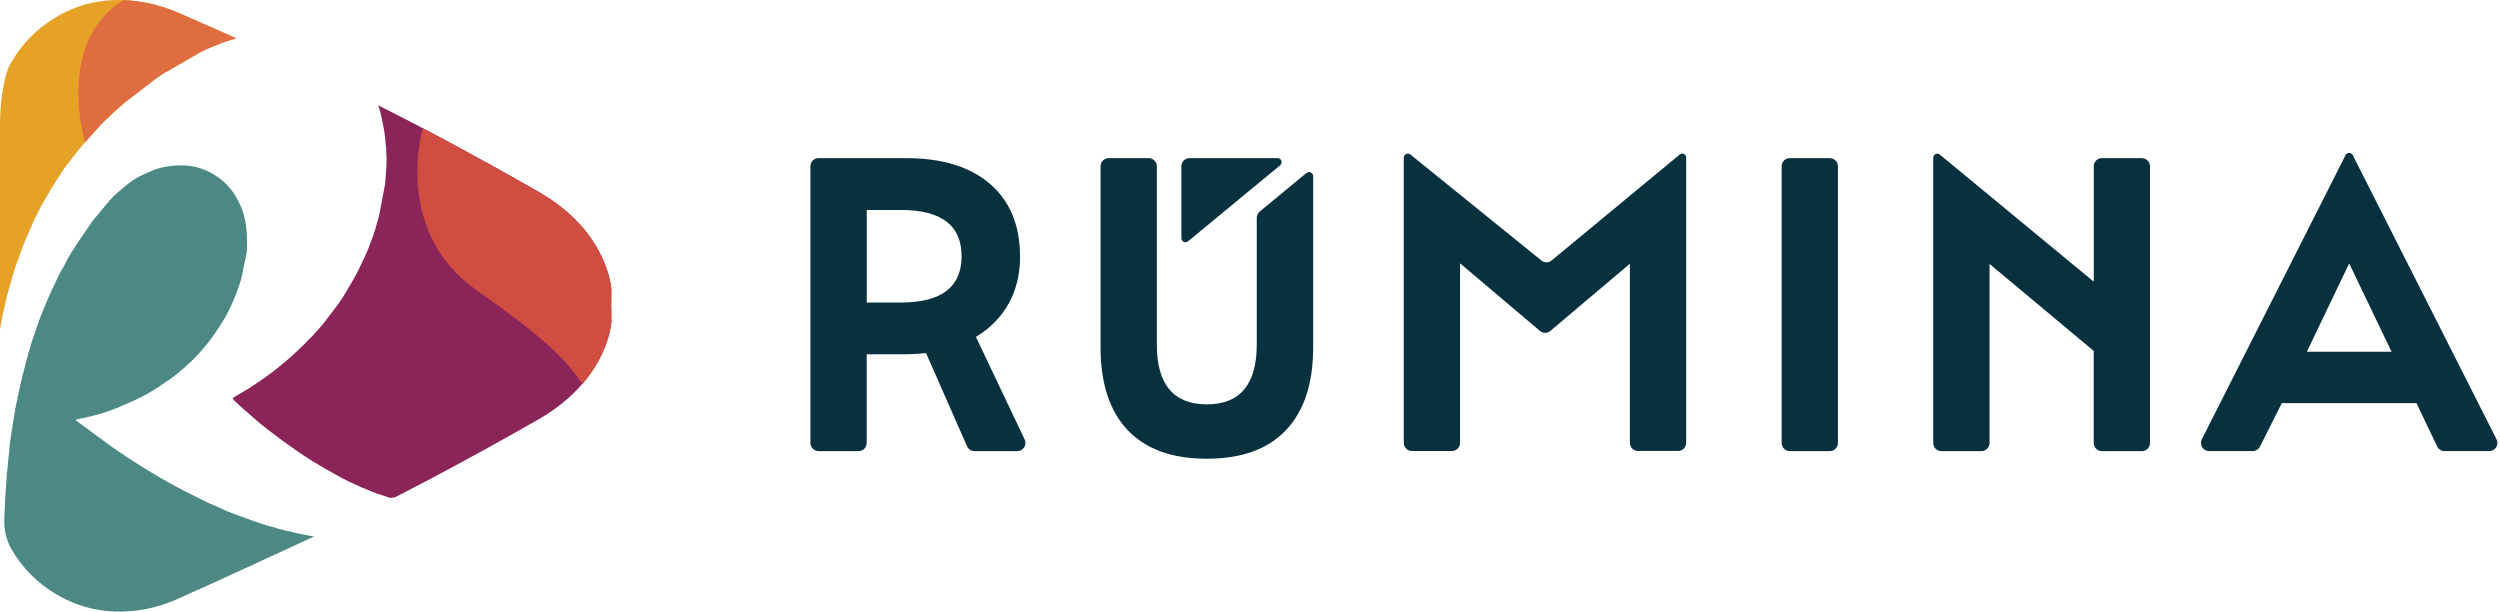 <svg width="327" height="80" viewBox="0 0 327 80" fill="none" xmlns="http://www.w3.org/2000/svg">
<path d="M167.094 20.683H155.585C155.002 20.683 154.525 21.16 154.525 21.749V31.156C154.525 31.602 155.046 31.853 155.397 31.564L167.439 21.624C167.821 21.304 167.595 20.677 167.1 20.677" fill="#07313E"/>
<path d="M170.887 22.623L164.772 27.671C164.528 27.878 164.384 28.179 164.384 28.493V45.062C164.384 50.28 162.201 52.889 157.849 52.889C153.496 52.889 151.314 50.28 151.314 45.062V21.751C151.314 21.162 150.837 20.685 150.254 20.685H145.011C144.421 20.685 143.951 21.162 143.951 21.751V45.401C143.951 50.136 145.13 53.755 147.494 56.251C149.859 58.753 153.314 60.001 157.855 60.001C162.395 60.001 165.851 58.753 168.215 56.251C170.58 53.755 171.765 50.136 171.765 45.401V23.037C171.765 22.591 171.244 22.341 170.893 22.629M239.341 20.685H234.098C233.508 20.685 233.038 21.162 233.038 21.751V57.938C233.038 58.527 233.514 59.004 234.098 59.004H239.341C239.924 59.004 240.4 58.527 240.4 57.938V21.751C240.4 21.162 239.924 20.685 239.341 20.685ZM117.855 39.568H113.371V27.465H117.855C123.135 27.465 125.776 29.484 125.776 33.516C125.776 37.549 123.135 39.568 117.855 39.568ZM127.657 44.059C129.507 42.949 130.925 41.506 131.922 39.732C132.919 37.957 133.421 35.9 133.421 33.567C133.421 29.496 132.116 26.329 129.514 24.072C126.911 21.814 123.242 20.685 118.52 20.685H107.062C106.472 20.685 106.002 21.162 106.002 21.751V57.938C106.002 58.527 106.479 59.004 107.062 59.004H112.305C112.888 59.004 113.365 58.527 113.365 57.938V46.342H118.018C119.084 46.342 120.119 46.285 121.123 46.179L126.491 58.37C126.66 58.759 127.036 59.004 127.457 59.004H133.063C133.841 59.004 134.362 58.188 134.023 57.48L127.651 44.065L127.657 44.059ZM219.698 20.221L202.953 34.068C202.564 34.388 202 34.394 201.611 34.068L184.477 20.208C184.132 19.926 183.612 20.177 183.612 20.622V57.925C183.612 58.515 184.088 58.991 184.672 58.991H189.915C190.498 58.991 190.975 58.515 190.975 57.925V34.445L201.423 43.281C201.818 43.62 202.395 43.62 202.79 43.281L213.188 34.495V57.919C213.188 58.508 213.665 58.985 214.248 58.985H219.491C220.074 58.985 220.551 58.508 220.551 57.919V20.616C220.551 20.171 220.024 19.92 219.679 20.208L219.698 20.221Z" fill="#07313E"/>
<path d="M280.168 20.683H274.925C274.335 20.683 273.865 21.16 273.865 21.75V36.845L253.733 20.226C253.388 19.937 252.868 20.188 252.868 20.64V57.942C252.868 58.532 253.344 59.009 253.928 59.009H259.171C259.754 59.009 260.231 58.532 260.231 57.942V34.518L273.858 45.901V57.942C273.858 58.532 274.335 59.009 274.918 59.009H280.161C280.745 59.009 281.221 58.532 281.221 57.942V21.756C281.221 21.166 280.745 20.69 280.161 20.69M301.735 46.008L307.273 34.456L312.817 46.008H301.735ZM326.545 57.453L307.743 20.295C307.543 19.906 306.991 19.906 306.796 20.295L288.001 57.453C287.643 58.162 288.158 59.002 288.948 59.002H294.655C295.056 59.002 295.42 58.776 295.602 58.419L298.462 52.731H316.078L318.781 58.4C318.957 58.77 319.327 59.002 319.741 59.002H325.598C326.389 59.002 326.903 58.168 326.545 57.453Z" fill="#07313E"/>
<path fill-rule="evenodd" clip-rule="evenodd" d="M30.912 5.011C28.68 4.014 26.359 2.992 23.926 1.932C18.94 -0.376 13.164 -0.809 8.329 1.693C5.18 3.318 2.766 5.67 1.148 8.761C0 11.59 0 15.992 0 15.992V39.975V43.179C0.05 42.904 0.088 42.659 0.107 42.477C0.257 41.254 0.64 40.056 0.872 38.852L1.831 35.472L2.791 32.763C2.86 32.587 2.91 32.418 2.979 32.236C3.38 31.213 3.87 30.21 4.277 29.2C4.566 28.485 5.607 26.516 6.033 25.814C6.115 25.676 6.228 25.532 6.309 25.375C6.811 24.421 7.432 23.562 7.984 22.672C8.567 21.737 10.417 19.385 11.126 18.589L13.208 16.287C13.684 15.76 14.199 15.359 14.682 14.857C14.939 14.588 15.177 14.437 15.434 14.186L16.024 13.659C16.093 13.591 16.143 13.547 16.206 13.49L20.088 10.505C20.163 10.448 20.163 10.43 20.276 10.342L21.587 9.464C21.687 9.407 21.724 9.414 21.831 9.351L26.215 6.817C27.043 6.378 27.864 6.109 28.73 5.72C29.225 5.5 29.783 5.35 30.323 5.187L30.906 4.998L30.912 5.011Z" fill="#E6A226"/>
<path fill-rule="evenodd" clip-rule="evenodd" d="M70.938 54.582C71.05 54.513 71.157 54.45 71.27 54.381C71.163 54.45 71.05 54.513 70.938 54.582ZM70.48 25.105C62.809 20.734 56.181 17.147 49.451 13.767C49.583 14.118 49.721 14.488 49.784 14.814C50.066 16.231 50.329 17.053 50.411 18.552C50.423 18.79 50.48 18.959 50.499 19.185C50.524 19.411 50.499 19.649 50.524 19.881C50.643 21.317 50.473 22.691 50.361 24.115L49.664 27.79C49.595 28.041 49.621 28.141 49.526 28.417L49.056 30.085C48.931 30.524 48.09 32.826 47.858 33.271L46.924 35.24C46.435 36.225 46.04 36.883 45.575 37.655C45.419 37.918 45.256 38.194 45.08 38.495C44.641 39.254 44.108 39.938 43.6 40.627L42.797 41.656C42.251 42.471 41.01 43.813 40.276 44.535L39.542 45.275C39.398 45.394 39.31 45.488 39.178 45.62C38.075 46.723 36.889 47.664 35.679 48.636L34.406 49.552C34.004 49.865 33.503 50.135 33.101 50.436C32.455 50.919 30.85 51.747 30.436 52.073C30.593 52.456 30.938 52.656 31.226 52.938C31.427 53.133 31.502 53.202 31.678 53.352L33.007 54.513C34.205 55.61 35.597 56.626 36.921 57.623C36.958 57.648 37.002 57.68 37.04 57.711L39.58 59.492C39.912 59.718 40.276 59.95 40.602 60.144C40.784 60.251 40.928 60.345 41.104 60.458L41.9 60.928C42.251 61.104 42.584 61.361 42.935 61.524L43.713 61.969C44.34 62.321 44.967 62.678 45.607 62.973L46.479 63.374C46.773 63.481 47.049 63.669 47.35 63.769C47.488 63.813 47.526 63.832 47.645 63.882L48.216 64.127C48.448 64.221 48.605 64.296 48.837 64.365C49 64.415 48.987 64.434 49.119 64.491C49.602 64.685 50.166 64.804 50.643 64.999C50.749 65.043 50.862 65.086 50.975 65.124C51.201 65.105 51.427 65.086 51.653 65.055C56.783 62.434 61.938 59.649 67.607 56.457C68.542 55.93 69.495 55.391 70.461 54.839C70.593 54.763 70.718 54.694 70.844 54.619C70.731 54.688 70.618 54.751 70.505 54.82C70.618 54.757 70.731 54.688 70.844 54.619V54.613L70.9 54.582C71.013 54.513 71.119 54.444 71.232 54.375C71.364 54.287 71.496 54.205 71.621 54.124C71.521 54.186 71.427 54.249 71.326 54.312C71.427 54.249 71.527 54.186 71.627 54.117C79.598 48.969 79.949 42.064 79.949 42.064C79.949 41.311 79.949 40.615 79.924 39.969C79.943 39.323 79.949 38.627 79.949 37.874C79.949 37.874 79.567 30.298 70.43 25.099L70.48 25.105Z" fill="#8B2458"/>
<path fill-rule="evenodd" clip-rule="evenodd" d="M1.148 71.189C2.766 74.281 5.181 76.639 8.323 78.263C13.158 80.759 18.953 80.465 23.92 78.025C27.984 76.256 37.548 71.791 41.085 70.173C40.916 70.142 40.753 70.111 40.54 70.073C39.643 69.922 38.84 69.759 37.981 69.527C37.799 69.477 37.667 69.483 37.467 69.427C37.203 69.358 36.72 69.27 36.501 69.182C36.319 69.107 35.755 68.944 35.56 68.9C34.343 68.624 31.772 67.639 30.443 67.156C29.439 66.793 28.423 66.26 27.426 65.852C27.244 65.777 27.219 65.739 27.012 65.657C26.843 65.588 26.78 65.538 26.598 65.457L24.09 64.209C23.839 64.064 23.575 63.908 23.299 63.782L22.315 63.243C22.233 63.199 22.196 63.193 22.108 63.143L20.91 62.459C20.665 62.321 20.402 62.164 20.151 62.001C19.9 61.838 19.599 61.675 19.355 61.531C18.414 60.967 15.397 59.035 14.501 58.351C14.369 58.251 14.293 58.175 14.149 58.094L10.041 55.078C9.91 54.952 9.966 55.065 9.935 54.896C9.991 54.864 10.675 54.714 10.8 54.695C12.349 54.407 14.225 53.83 15.667 53.209C16.382 52.901 17.103 52.588 17.812 52.255C18.753 51.81 19.668 51.327 20.527 50.75C21.587 50.035 22.647 49.389 23.6 48.53C24.152 48.035 24.729 47.558 25.256 47.031C25.971 46.31 26.598 45.601 27.244 44.792C27.965 43.883 28.323 43.275 28.956 42.334C29.979 40.816 31.013 38.282 31.559 36.476L32.28 32.958C32.387 31.139 32.293 29.076 31.666 27.395C31.377 26.617 30.995 25.94 30.581 25.275C30.462 25.081 30.305 24.899 30.142 24.698C29.853 24.341 29.42 23.883 29.088 23.613C26.742 21.713 24.246 21.224 21.017 21.945C20.201 22.127 19.468 22.516 18.715 22.848C18.025 23.155 17.335 23.582 16.758 24.046C15.874 24.761 14.99 25.457 14.25 26.316L12.613 28.298C12.45 28.505 12.293 28.637 12.124 28.875L10.198 31.691C9.91 32.136 8.969 33.585 8.781 33.993C8.505 34.595 7.978 35.404 7.677 36.043C7.232 37.003 6.755 37.919 6.348 38.891L5.733 40.365C5.294 41.381 4.936 42.39 4.591 43.45C4.46 43.852 4.146 44.642 4.058 45.056C4.008 45.3 3.883 45.651 3.808 45.877L3.463 47.119C3.268 47.872 3.074 48.599 2.892 49.333C2.766 49.847 2.647 50.374 2.534 50.913L1.995 53.485C1.926 54.074 1.801 54.745 1.694 55.322L1.28 58.069C1.23 58.389 1.242 58.709 1.205 59.022C1.13 59.656 1.061 60.233 1.017 60.916C0.992 61.274 0.923 61.531 0.898 61.889C0.879 62.227 0.866 62.553 0.841 62.91L0.697 64.849C0.647 67.671 0.201 68.825 1.174 71.214" fill="#4D8984"/>
<path fill-rule="evenodd" clip-rule="evenodd" d="M55.302 16.77C55.302 16.77 51.282 30.204 62.339 37.962C70.184 43.468 73.941 46.73 76.174 50.254C79.793 46.071 79.993 42.07 79.993 42.07C79.993 41.317 79.993 40.621 79.968 39.975C79.987 39.329 79.993 38.633 79.993 37.88C79.993 37.88 79.611 30.304 70.473 25.105C65.023 22.001 60.1 19.292 55.296 16.77" fill="#D04D41"/>
<path fill-rule="evenodd" clip-rule="evenodd" d="M11.132 18.602C11.132 18.602 7.15 5.663 16.13 0.013C18.783 0.107 21.449 0.79 23.92 1.932C26.359 2.992 28.68 4.014 30.906 5.011L30.323 5.199C29.784 5.362 29.225 5.513 28.73 5.732C27.864 6.115 27.043 6.385 26.215 6.83L21.831 9.364C21.731 9.426 21.687 9.42 21.587 9.476L20.276 10.354C20.163 10.442 20.163 10.461 20.088 10.518L16.206 13.503C16.137 13.559 16.093 13.603 16.024 13.672L15.434 14.199C15.177 14.45 14.939 14.6 14.682 14.87C14.199 15.372 13.684 15.773 13.208 16.3L11.126 18.602H11.132Z" fill="#E06D40"/>
</svg>
